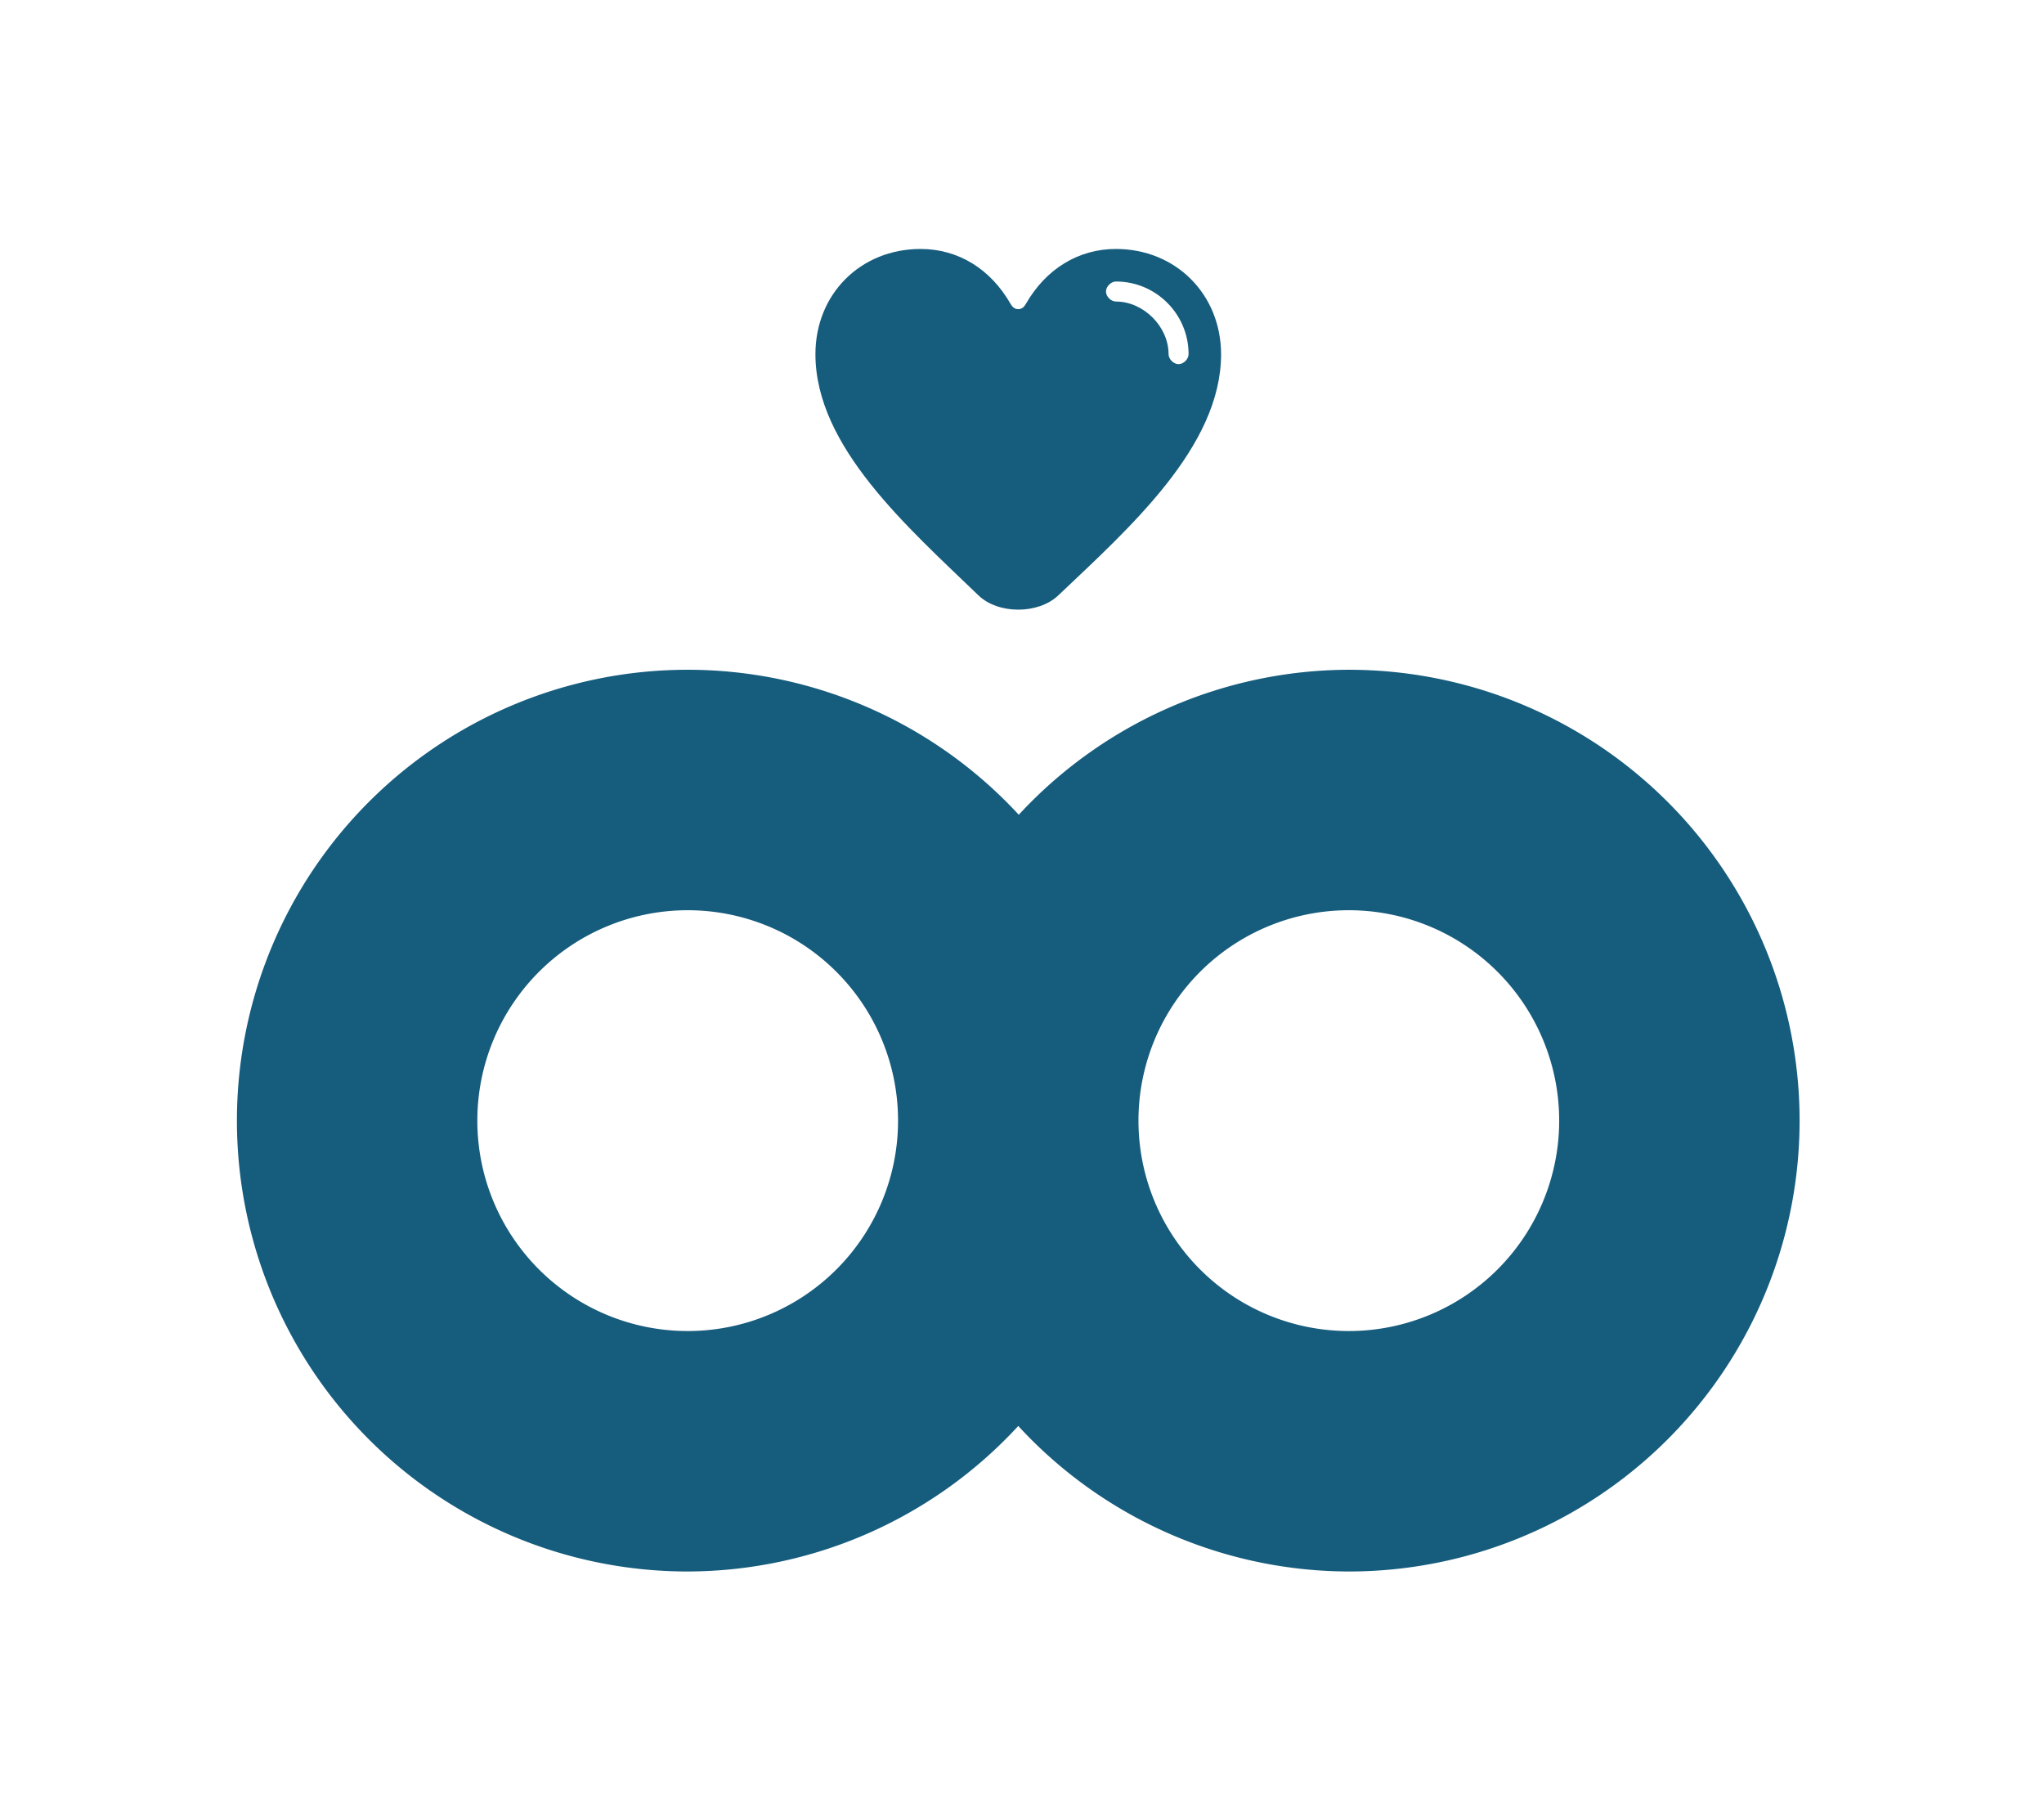 <?xml version="1.0" encoding="UTF-8" standalone="no"?>
<!-- Created with Inkscape (http://www.inkscape.org/) -->

<svg
   version="1.1"
   id="svg2"
   xml:space="preserve"
   width="68"
   height="60"
   viewBox="0 0 68 60"
   sodipodi:docname="symbol.svg"
   inkscape:version="1.3.2 (091e20ef0f, 2023-11-25)"
   inkscape:export-filename="logo-sm.png"
   inkscape:export-xdpi="96"
   inkscape:export-ydpi="96"
   xmlns:inkscape="http://www.inkscape.org/namespaces/inkscape"
   xmlns:sodipodi="http://sodipodi.sourceforge.net/DTD/sodipodi-0.dtd"
   xmlns="http://www.w3.org/2000/svg"
   xmlns:svg="http://www.w3.org/2000/svg"
   xmlns:rdf="http://www.w3.org/1999/02/22-rdf-syntax-ns#"
   xmlns:cc="http://creativecommons.org/ns#"
   xmlns:dc="http://purl.org/dc/elements/1.1/"><defs
     id="defs6"><clipPath
       clipPathUnits="userSpaceOnUse"
       id="clipPath1469-9"><path
         d="M 0,738.163 H 524.193 V 0 H 0 Z"
         transform="translate(-267.923,-568.647)"
         id="path1469-7" /></clipPath></defs><sodipodi:namedview
     pagecolor="#ffffff"
     bordercolor="#666666"
     borderopacity="1"
     objecttolerance="10"
     gridtolerance="10"
     guidetolerance="10"
     inkscape:pageopacity="0"
     inkscape:pageshadow="2"
     inkscape:window-width="1920"
     inkscape:window-height="1029"
     id="namedview4"
     showgrid="true"
     inkscape:zoom="1.0074671"
     inkscape:cx="229.28789"
     inkscape:cy="405.96861"
     inkscape:window-x="0"
     inkscape:window-y="0"
     inkscape:window-maximized="1"
     inkscape:current-layer="g10"
     inkscape:showpageshadow="2"
     inkscape:pagecheckerboard="0"
     inkscape:deskcolor="#d1d1d1"
     showguides="true" /><g
     id="g10"
     inkscape:groupmode="layer"
     inkscape:label="symbol"
     transform="matrix(1.333,0,0,-1.333,-464,1132.333)"
     style="display:inline"><rect
       style="display:inline;fill:none;stroke:none;stroke-width:2.835;stroke-linecap:round;stroke-linejoin:round"
       id="rect1"
       width="51"
       height="45"
       x="348"
       y="-849.25"
       transform="scale(1,-1)"
       inkscape:label="Box"
       rx="1.5786748e-06"
       ry="1.5786748e-06" /><path
       id="use30"
       style="fill:#165c7d;fill-opacity:1;stroke-width:2.835;stroke-linecap:round;stroke-linejoin:round"
       inkscape:label="oo"
       d="m 365.25,832.75 a 11.25,11.25 0 0 1 -11.25,-11.25 11.25,11.25 0 0 1 11.25,-11.25 11.25,11.25 0 0 1 8.25,3.631 11.25,11.25 0 0 1 8.25,-3.631 11.25,11.25 0 0 1 11.25,11.25 11.25,11.25 0 0 1 -11.25,11.25 11.25,11.25 0 0 1 -8.237,-3.618 11.25,11.25 0 0 1 -8.263,3.618 z m 0,-6 a 5.25,5.25 0 0 0 5.25,-5.25 5.25,5.25 0 0 0 -5.25,-5.25 5.25,5.25 0 0 0 -5.25,5.25 5.25,5.25 0 0 0 5.25,5.25 z m 16.5,0 a 5.25,5.25 0 0 0 5.25,-5.25 5.25,5.25 0 0 0 -5.25,-5.25 5.25,5.25 0 0 0 -5.25,5.25 5.25,5.25 0 0 0 5.25,5.25 z" /><path
       id="path5"
       style="display:inline;fill:#165c7d;fill-opacity:1;fill-rule:nonzero;stroke:none;stroke-width:1"
       d="m 371.063,843.25 c -1.5,0 -2.625,-1.125 -2.625,-2.625 0,-2.312 2.313,-4.325 4.069,-6.019 0.246,-0.237 0.619,-0.356 0.993,-0.356 0.374,0 0.749,0.119 0.999,0.356 1.765,1.676 4.063,3.706 4.063,6.019 -0.004,1.5 -1.135,2.625 -2.625,2.625 -0.938,1e-5 -1.75,-0.5 -2.25,-1.375 -0.042,-0.076 -0.101,-0.127 -0.188,-0.127 -0.087,0 -0.145,0.053 -0.188,0.127 -0.5,0.875 -1.307,1.375 -2.25,1.375 z m 4.875,-0.812 c 1,0 1.812,-0.812 1.813,-1.812 -4.2e-4,-0.125 -0.125,-0.25 -0.25,-0.25 -0.125,0 -0.25,0.125 -0.25,0.25 0,0.688 -0.625,1.312 -1.312,1.312 -0.125,0 -0.25,0.125 -0.25,0.25 0,0.125 0.125,0.25 0.25,0.25 z"
       inkscape:label="heart" /></g></svg>
